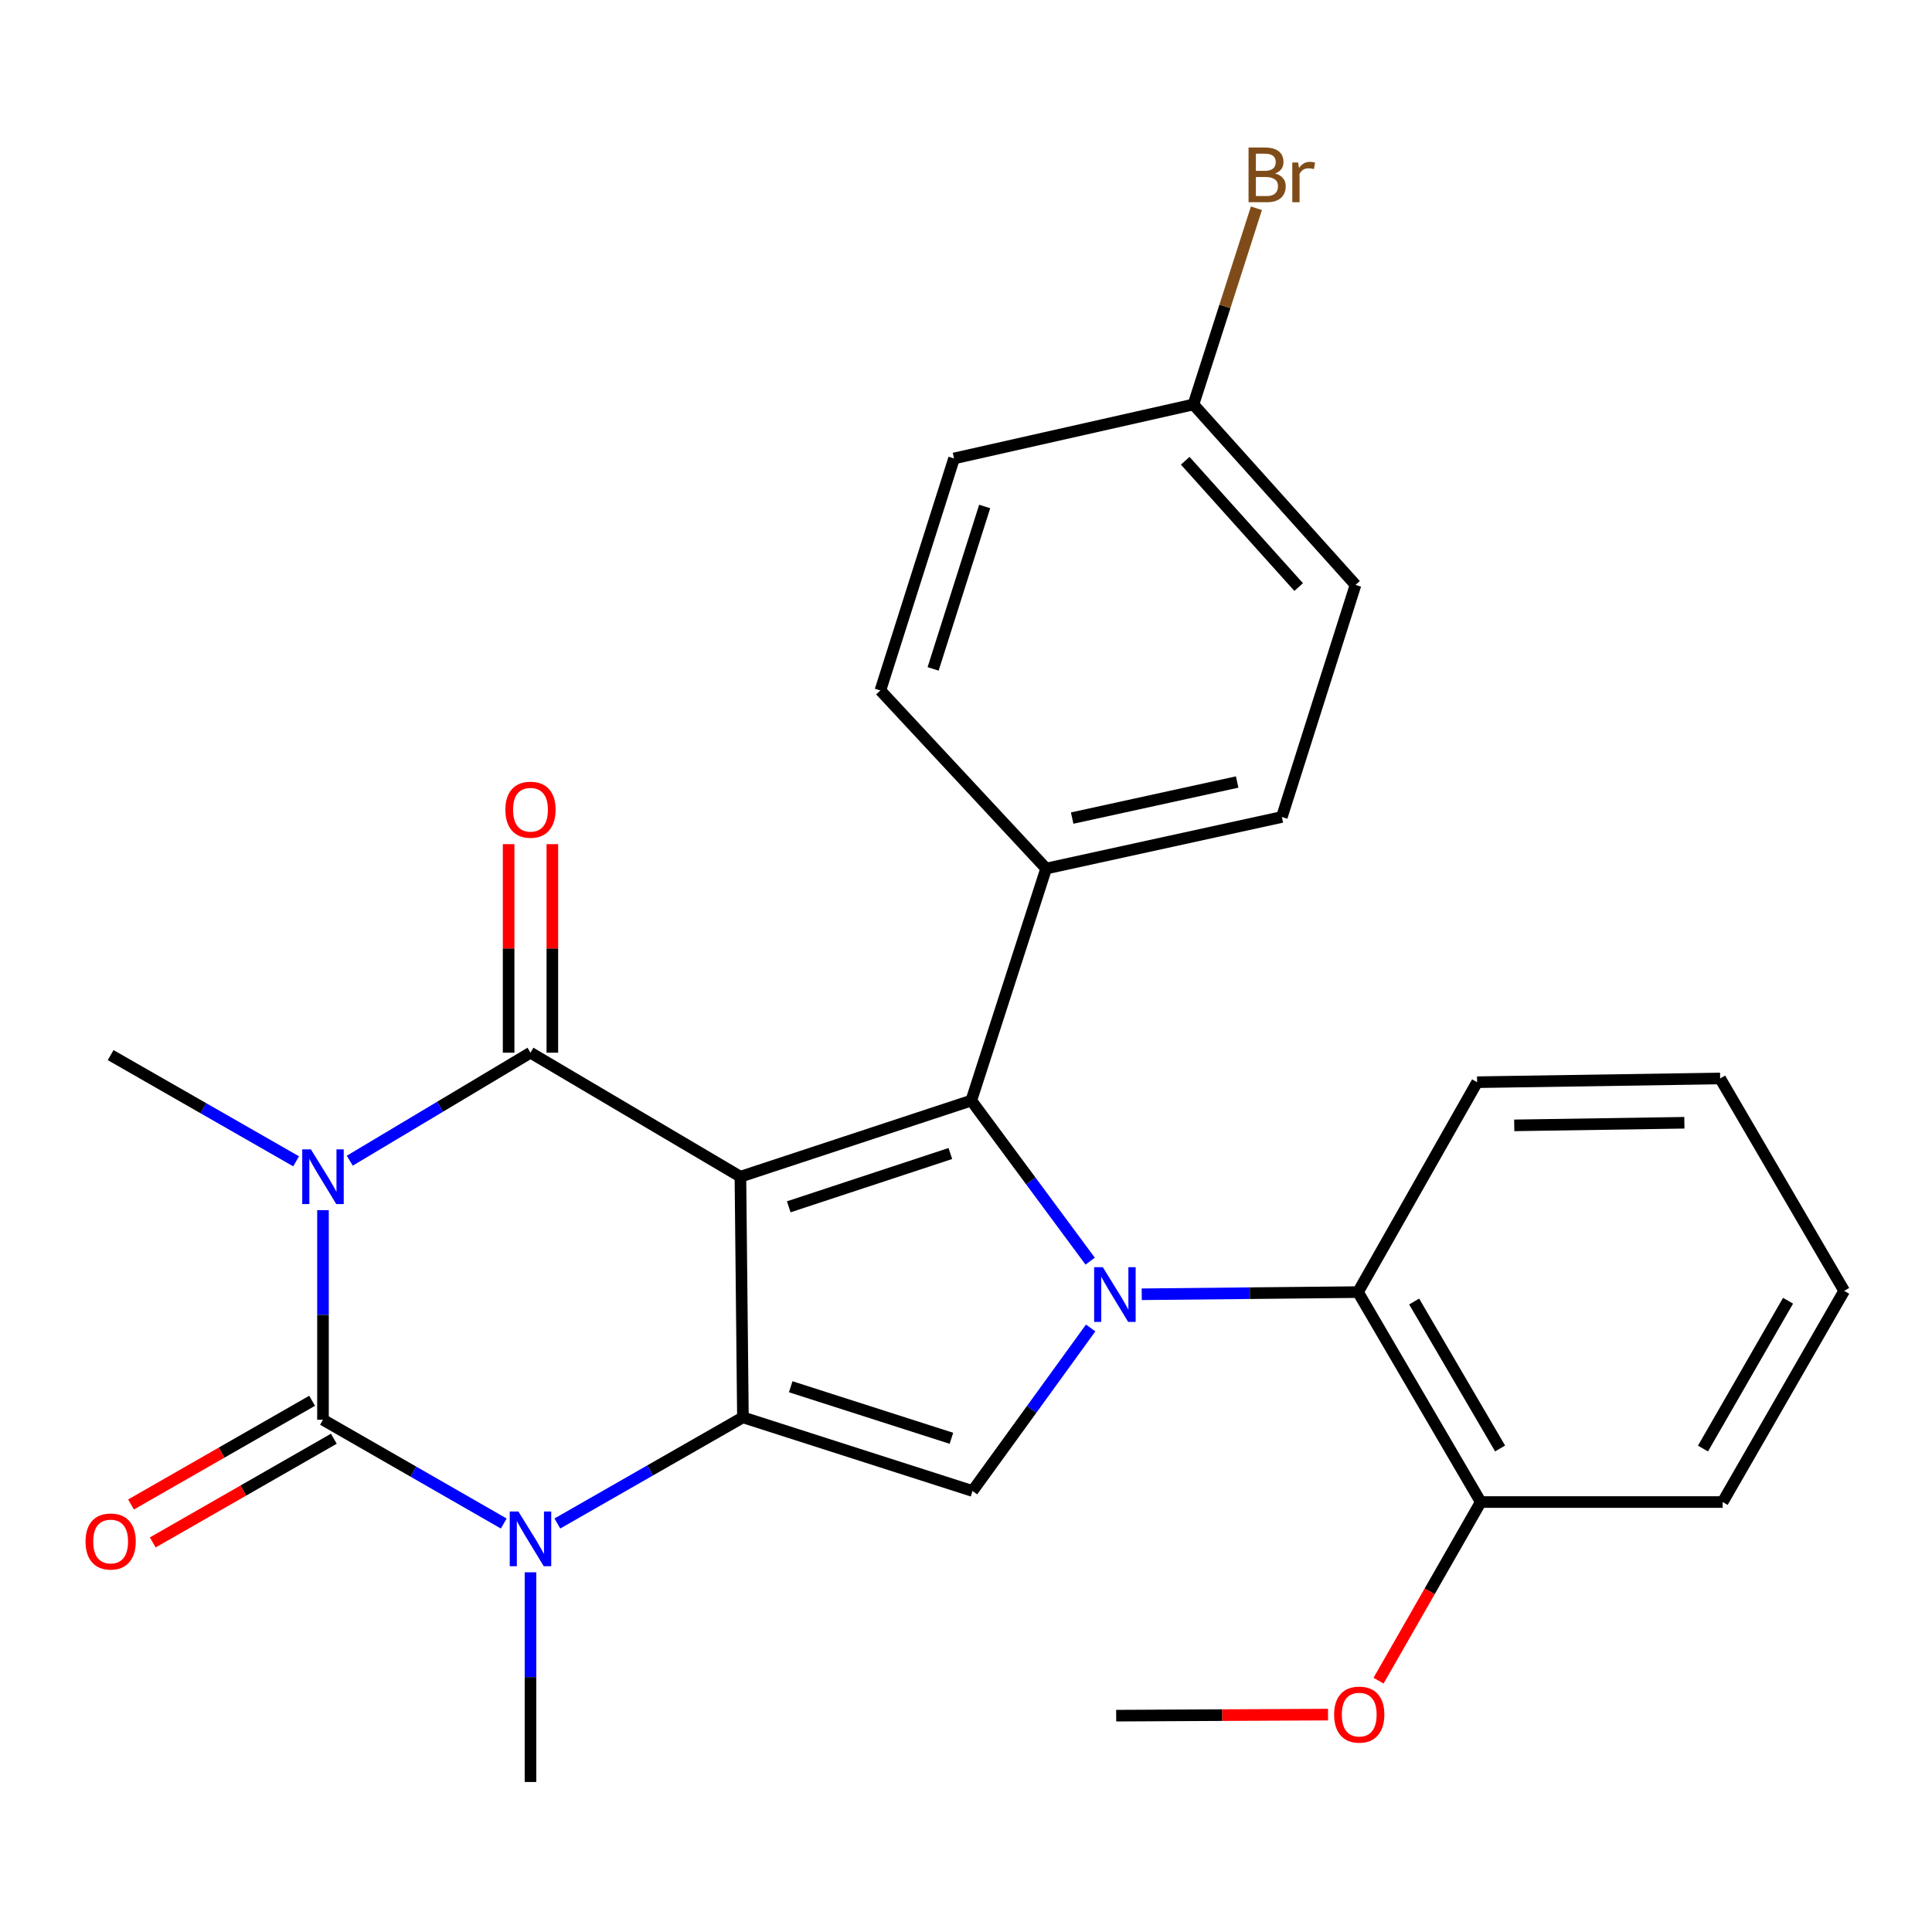 <?xml version='1.0' encoding='iso-8859-1'?>
<svg version='1.1' baseProfile='full'
              xmlns='http://www.w3.org/2000/svg'
                      xmlns:rdkit='http://www.rdkit.org/xml'
                      xmlns:xlink='http://www.w3.org/1999/xlink'
                  xml:space='preserve'
width='1000px' height='1000px' viewBox='0 0 1000 1000'>
<!-- END OF HEADER -->
<rect style='opacity:1.0;fill:#FFFFFF;stroke:none' width='1000' height='1000' x='0' y='0'> </rect>
<path class='bond-1' d='M 383.239,609.06 L 384.534,733.615' style='fill:none;fill-rule:evenodd;stroke:#000000;stroke-width:6px;stroke-linecap:butt;stroke-linejoin:miter;stroke-opacity:1' />
<path class='bond-2' d='M 383.239,609.06 L 274.579,544.877' style='fill:none;fill-rule:evenodd;stroke:#000000;stroke-width:6px;stroke-linecap:butt;stroke-linejoin:miter;stroke-opacity:1' />
<path class='bond-5' d='M 383.239,609.06 L 502.739,569.65' style='fill:none;fill-rule:evenodd;stroke:#000000;stroke-width:6px;stroke-linecap:butt;stroke-linejoin:miter;stroke-opacity:1' />
<path class='bond-5' d='M 408.253,624.644 L 491.903,597.057' style='fill:none;fill-rule:evenodd;stroke:#000000;stroke-width:6px;stroke-linecap:butt;stroke-linejoin:miter;stroke-opacity:1' />
<path class='bond-0' d='M 181.044,600.772 L 227.811,572.825' style='fill:none;fill-rule:evenodd;stroke:#0000FF;stroke-width:6px;stroke-linecap:butt;stroke-linejoin:miter;stroke-opacity:1' />
<path class='bond-0' d='M 227.811,572.825 L 274.579,544.877' style='fill:none;fill-rule:evenodd;stroke:#000000;stroke-width:6px;stroke-linecap:butt;stroke-linejoin:miter;stroke-opacity:1' />
<path class='bond-4' d='M 167.176,626.365 L 167.176,680.612' style='fill:none;fill-rule:evenodd;stroke:#0000FF;stroke-width:6px;stroke-linecap:butt;stroke-linejoin:miter;stroke-opacity:1' />
<path class='bond-4' d='M 167.176,680.612 L 167.176,734.86' style='fill:none;fill-rule:evenodd;stroke:#000000;stroke-width:6px;stroke-linecap:butt;stroke-linejoin:miter;stroke-opacity:1' />
<path class='bond-13' d='M 153.27,601.096 L 105.27,573.609' style='fill:none;fill-rule:evenodd;stroke:#0000FF;stroke-width:6px;stroke-linecap:butt;stroke-linejoin:miter;stroke-opacity:1' />
<path class='bond-13' d='M 105.27,573.609 L 57.271,546.122' style='fill:none;fill-rule:evenodd;stroke:#000000;stroke-width:6px;stroke-linecap:butt;stroke-linejoin:miter;stroke-opacity:1' />
<path class='bond-6' d='M 384.534,733.615 L 336.51,761.087' style='fill:none;fill-rule:evenodd;stroke:#000000;stroke-width:6px;stroke-linecap:butt;stroke-linejoin:miter;stroke-opacity:1' />
<path class='bond-6' d='M 336.51,761.087 L 288.486,788.559' style='fill:none;fill-rule:evenodd;stroke:#0000FF;stroke-width:6px;stroke-linecap:butt;stroke-linejoin:miter;stroke-opacity:1' />
<path class='bond-7' d='M 384.534,733.615 L 503.368,771.73' style='fill:none;fill-rule:evenodd;stroke:#000000;stroke-width:6px;stroke-linecap:butt;stroke-linejoin:miter;stroke-opacity:1' />
<path class='bond-7' d='M 409.273,717.779 L 492.456,744.459' style='fill:none;fill-rule:evenodd;stroke:#000000;stroke-width:6px;stroke-linecap:butt;stroke-linejoin:miter;stroke-opacity:1' />
<path class='bond-11' d='M 285.896,544.877 L 285.896,490.905' style='fill:none;fill-rule:evenodd;stroke:#000000;stroke-width:6px;stroke-linecap:butt;stroke-linejoin:miter;stroke-opacity:1' />
<path class='bond-11' d='M 285.896,490.905 L 285.896,436.933' style='fill:none;fill-rule:evenodd;stroke:#FF0000;stroke-width:6px;stroke-linecap:butt;stroke-linejoin:miter;stroke-opacity:1' />
<path class='bond-11' d='M 263.261,544.877 L 263.261,490.905' style='fill:none;fill-rule:evenodd;stroke:#000000;stroke-width:6px;stroke-linecap:butt;stroke-linejoin:miter;stroke-opacity:1' />
<path class='bond-11' d='M 263.261,490.905 L 263.261,436.933' style='fill:none;fill-rule:evenodd;stroke:#FF0000;stroke-width:6px;stroke-linecap:butt;stroke-linejoin:miter;stroke-opacity:1' />
<path class='bond-3' d='M 564.274,652.765 L 533.507,611.207' style='fill:none;fill-rule:evenodd;stroke:#0000FF;stroke-width:6px;stroke-linecap:butt;stroke-linejoin:miter;stroke-opacity:1' />
<path class='bond-3' d='M 533.507,611.207 L 502.739,569.65' style='fill:none;fill-rule:evenodd;stroke:#000000;stroke-width:6px;stroke-linecap:butt;stroke-linejoin:miter;stroke-opacity:1' />
<path class='bond-8' d='M 590.956,669.91 L 646.925,669.35' style='fill:none;fill-rule:evenodd;stroke:#0000FF;stroke-width:6px;stroke-linecap:butt;stroke-linejoin:miter;stroke-opacity:1' />
<path class='bond-8' d='M 646.925,669.35 L 702.895,668.791' style='fill:none;fill-rule:evenodd;stroke:#000000;stroke-width:6px;stroke-linecap:butt;stroke-linejoin:miter;stroke-opacity:1' />
<path class='bond-27' d='M 564.531,687.348 L 533.949,729.539' style='fill:none;fill-rule:evenodd;stroke:#0000FF;stroke-width:6px;stroke-linecap:butt;stroke-linejoin:miter;stroke-opacity:1' />
<path class='bond-27' d='M 533.949,729.539 L 503.368,771.73' style='fill:none;fill-rule:evenodd;stroke:#000000;stroke-width:6px;stroke-linecap:butt;stroke-linejoin:miter;stroke-opacity:1' />
<path class='bond-10' d='M 161.552,725.039 L 114.682,751.879' style='fill:none;fill-rule:evenodd;stroke:#000000;stroke-width:6px;stroke-linecap:butt;stroke-linejoin:miter;stroke-opacity:1' />
<path class='bond-10' d='M 114.682,751.879 L 67.813,778.719' style='fill:none;fill-rule:evenodd;stroke:#FF0000;stroke-width:6px;stroke-linecap:butt;stroke-linejoin:miter;stroke-opacity:1' />
<path class='bond-10' d='M 172.8,744.681 L 125.931,771.521' style='fill:none;fill-rule:evenodd;stroke:#000000;stroke-width:6px;stroke-linecap:butt;stroke-linejoin:miter;stroke-opacity:1' />
<path class='bond-10' d='M 125.931,771.521 L 79.061,798.361' style='fill:none;fill-rule:evenodd;stroke:#FF0000;stroke-width:6px;stroke-linecap:butt;stroke-linejoin:miter;stroke-opacity:1' />
<path class='bond-28' d='M 167.176,734.86 L 213.959,761.716' style='fill:none;fill-rule:evenodd;stroke:#000000;stroke-width:6px;stroke-linecap:butt;stroke-linejoin:miter;stroke-opacity:1' />
<path class='bond-28' d='M 213.959,761.716 L 260.743,788.572' style='fill:none;fill-rule:evenodd;stroke:#0000FF;stroke-width:6px;stroke-linecap:butt;stroke-linejoin:miter;stroke-opacity:1' />
<path class='bond-9' d='M 502.739,569.65 L 541.483,449.559' style='fill:none;fill-rule:evenodd;stroke:#000000;stroke-width:6px;stroke-linecap:butt;stroke-linejoin:miter;stroke-opacity:1' />
<path class='bond-16' d='M 274.579,813.821 L 274.579,868.087' style='fill:none;fill-rule:evenodd;stroke:#0000FF;stroke-width:6px;stroke-linecap:butt;stroke-linejoin:miter;stroke-opacity:1' />
<path class='bond-16' d='M 274.579,868.087 L 274.579,922.353' style='fill:none;fill-rule:evenodd;stroke:#000000;stroke-width:6px;stroke-linecap:butt;stroke-linejoin:miter;stroke-opacity:1' />
<path class='bond-12' d='M 702.895,668.791 L 766.436,777.451' style='fill:none;fill-rule:evenodd;stroke:#000000;stroke-width:6px;stroke-linecap:butt;stroke-linejoin:miter;stroke-opacity:1' />
<path class='bond-12' d='M 731.966,673.664 L 776.445,749.726' style='fill:none;fill-rule:evenodd;stroke:#000000;stroke-width:6px;stroke-linecap:butt;stroke-linejoin:miter;stroke-opacity:1' />
<path class='bond-22' d='M 702.895,668.791 L 764.55,560.143' style='fill:none;fill-rule:evenodd;stroke:#000000;stroke-width:6px;stroke-linecap:butt;stroke-linejoin:miter;stroke-opacity:1' />
<path class='bond-14' d='M 541.483,449.559 L 663.485,422.875' style='fill:none;fill-rule:evenodd;stroke:#000000;stroke-width:6px;stroke-linecap:butt;stroke-linejoin:miter;stroke-opacity:1' />
<path class='bond-14' d='M 554.947,423.444 L 640.348,404.765' style='fill:none;fill-rule:evenodd;stroke:#000000;stroke-width:6px;stroke-linecap:butt;stroke-linejoin:miter;stroke-opacity:1' />
<path class='bond-15' d='M 541.483,449.559 L 455.684,357.384' style='fill:none;fill-rule:evenodd;stroke:#000000;stroke-width:6px;stroke-linecap:butt;stroke-linejoin:miter;stroke-opacity:1' />
<path class='bond-21' d='M 766.436,777.451 L 739.989,823.679' style='fill:none;fill-rule:evenodd;stroke:#000000;stroke-width:6px;stroke-linecap:butt;stroke-linejoin:miter;stroke-opacity:1' />
<path class='bond-21' d='M 739.989,823.679 L 713.541,869.908' style='fill:none;fill-rule:evenodd;stroke:#FF0000;stroke-width:6px;stroke-linecap:butt;stroke-linejoin:miter;stroke-opacity:1' />
<path class='bond-23' d='M 766.436,777.451 L 891.645,777.451' style='fill:none;fill-rule:evenodd;stroke:#000000;stroke-width:6px;stroke-linecap:butt;stroke-linejoin:miter;stroke-opacity:1' />
<path class='bond-19' d='M 663.485,422.875 L 701.612,302.746' style='fill:none;fill-rule:evenodd;stroke:#000000;stroke-width:6px;stroke-linecap:butt;stroke-linejoin:miter;stroke-opacity:1' />
<path class='bond-18' d='M 455.684,357.384 L 493.811,237.293' style='fill:none;fill-rule:evenodd;stroke:#000000;stroke-width:6px;stroke-linecap:butt;stroke-linejoin:miter;stroke-opacity:1' />
<path class='bond-18' d='M 482.977,346.22 L 509.666,262.156' style='fill:none;fill-rule:evenodd;stroke:#000000;stroke-width:6px;stroke-linecap:butt;stroke-linejoin:miter;stroke-opacity:1' />
<path class='bond-17' d='M 617.725,209.352 L 493.811,237.293' style='fill:none;fill-rule:evenodd;stroke:#000000;stroke-width:6px;stroke-linecap:butt;stroke-linejoin:miter;stroke-opacity:1' />
<path class='bond-20' d='M 617.725,209.352 L 634.022,158.575' style='fill:none;fill-rule:evenodd;stroke:#000000;stroke-width:6px;stroke-linecap:butt;stroke-linejoin:miter;stroke-opacity:1' />
<path class='bond-20' d='M 634.022,158.575 L 650.319,107.798' style='fill:none;fill-rule:evenodd;stroke:#7F4C19;stroke-width:6px;stroke-linecap:butt;stroke-linejoin:miter;stroke-opacity:1' />
<path class='bond-29' d='M 617.725,209.352 L 701.612,302.746' style='fill:none;fill-rule:evenodd;stroke:#000000;stroke-width:6px;stroke-linecap:butt;stroke-linejoin:miter;stroke-opacity:1' />
<path class='bond-29' d='M 613.469,238.486 L 672.19,303.862' style='fill:none;fill-rule:evenodd;stroke:#000000;stroke-width:6px;stroke-linecap:butt;stroke-linejoin:miter;stroke-opacity:1' />
<path class='bond-24' d='M 687.391,887.475 L 632.564,887.749' style='fill:none;fill-rule:evenodd;stroke:#FF0000;stroke-width:6px;stroke-linecap:butt;stroke-linejoin:miter;stroke-opacity:1' />
<path class='bond-24' d='M 632.564,887.749 L 577.736,888.023' style='fill:none;fill-rule:evenodd;stroke:#000000;stroke-width:6px;stroke-linecap:butt;stroke-linejoin:miter;stroke-opacity:1' />
<path class='bond-25' d='M 764.55,560.143 L 890.35,558.219' style='fill:none;fill-rule:evenodd;stroke:#000000;stroke-width:6px;stroke-linecap:butt;stroke-linejoin:miter;stroke-opacity:1' />
<path class='bond-25' d='M 783.766,582.487 L 871.826,581.14' style='fill:none;fill-rule:evenodd;stroke:#000000;stroke-width:6px;stroke-linecap:butt;stroke-linejoin:miter;stroke-opacity:1' />
<path class='bond-30' d='M 891.645,777.451 L 954.545,668.149' style='fill:none;fill-rule:evenodd;stroke:#000000;stroke-width:6px;stroke-linecap:butt;stroke-linejoin:miter;stroke-opacity:1' />
<path class='bond-30' d='M 881.462,749.766 L 925.492,673.255' style='fill:none;fill-rule:evenodd;stroke:#000000;stroke-width:6px;stroke-linecap:butt;stroke-linejoin:miter;stroke-opacity:1' />
<path class='bond-26' d='M 890.35,558.219 L 954.545,668.149' style='fill:none;fill-rule:evenodd;stroke:#000000;stroke-width:6px;stroke-linecap:butt;stroke-linejoin:miter;stroke-opacity:1' />
<path  class='atom-1' d='M 160.916 594.9
L 170.196 609.9
Q 171.116 611.38, 172.596 614.06
Q 174.076 616.74, 174.156 616.9
L 174.156 594.9
L 177.916 594.9
L 177.916 623.22
L 174.036 623.22
L 164.076 606.82
Q 162.916 604.9, 161.676 602.7
Q 160.476 600.5, 160.116 599.82
L 160.116 623.22
L 156.436 623.22
L 156.436 594.9
L 160.916 594.9
' fill='#0000FF'/>
<path  class='atom-4' d='M 570.81 655.888
L 580.09 670.888
Q 581.01 672.368, 582.49 675.048
Q 583.97 677.728, 584.05 677.888
L 584.05 655.888
L 587.81 655.888
L 587.81 684.208
L 583.93 684.208
L 573.97 667.808
Q 572.81 665.888, 571.57 663.688
Q 570.37 661.488, 570.01 660.808
L 570.01 684.208
L 566.33 684.208
L 566.33 655.888
L 570.81 655.888
' fill='#0000FF'/>
<path  class='atom-7' d='M 268.319 782.355
L 277.599 797.355
Q 278.519 798.835, 279.999 801.515
Q 281.479 804.195, 281.559 804.355
L 281.559 782.355
L 285.319 782.355
L 285.319 810.675
L 281.439 810.675
L 271.479 794.275
Q 270.319 792.355, 269.079 790.155
Q 267.879 787.955, 267.519 787.275
L 267.519 810.675
L 263.839 810.675
L 263.839 782.355
L 268.319 782.355
' fill='#0000FF'/>
<path  class='atom-11' d='M 44.271 797.877
Q 44.271 791.077, 47.631 787.277
Q 50.991 783.477, 57.271 783.477
Q 63.551 783.477, 66.911 787.277
Q 70.271 791.077, 70.271 797.877
Q 70.271 804.757, 66.871 808.677
Q 63.471 812.557, 57.271 812.557
Q 51.031 812.557, 47.631 808.677
Q 44.271 804.797, 44.271 797.877
M 57.271 809.357
Q 61.591 809.357, 63.911 806.477
Q 66.271 803.557, 66.271 797.877
Q 66.271 792.317, 63.911 789.517
Q 61.591 786.677, 57.271 786.677
Q 52.951 786.677, 50.591 789.477
Q 48.271 792.277, 48.271 797.877
Q 48.271 803.597, 50.591 806.477
Q 52.951 809.357, 57.271 809.357
' fill='#FF0000'/>
<path  class='atom-12' d='M 261.579 419.107
Q 261.579 412.307, 264.939 408.507
Q 268.299 404.707, 274.579 404.707
Q 280.859 404.707, 284.219 408.507
Q 287.579 412.307, 287.579 419.107
Q 287.579 425.987, 284.179 429.907
Q 280.779 433.787, 274.579 433.787
Q 268.339 433.787, 264.939 429.907
Q 261.579 426.027, 261.579 419.107
M 274.579 430.587
Q 278.899 430.587, 281.219 427.707
Q 283.579 424.787, 283.579 419.107
Q 283.579 413.547, 281.219 410.747
Q 278.899 407.907, 274.579 407.907
Q 270.259 407.907, 267.899 410.707
Q 265.579 413.507, 265.579 419.107
Q 265.579 424.827, 267.899 427.707
Q 270.259 430.587, 274.579 430.587
' fill='#FF0000'/>
<path  class='atom-21' d='M 660.005 89.798
Q 662.725 90.558, 664.085 92.238
Q 665.485 93.878, 665.485 96.318
Q 665.485 100.238, 662.965 102.478
Q 660.485 104.678, 655.765 104.678
L 646.245 104.678
L 646.245 76.358
L 654.605 76.358
Q 659.445 76.358, 661.885 78.318
Q 664.325 80.278, 664.325 83.878
Q 664.325 88.158, 660.005 89.798
M 650.045 79.558
L 650.045 88.438
L 654.605 88.438
Q 657.405 88.438, 658.845 87.318
Q 660.325 86.158, 660.325 83.878
Q 660.325 79.558, 654.605 79.558
L 650.045 79.558
M 655.765 101.478
Q 658.525 101.478, 660.005 100.158
Q 661.485 98.838, 661.485 96.318
Q 661.485 93.998, 659.845 92.838
Q 658.245 91.638, 655.165 91.638
L 650.045 91.638
L 650.045 101.478
L 655.765 101.478
' fill='#7F4C19'/>
<path  class='atom-21' d='M 671.925 84.118
L 672.365 86.958
Q 674.525 83.758, 678.045 83.758
Q 679.165 83.758, 680.685 84.158
L 680.085 87.518
Q 678.365 87.118, 677.405 87.118
Q 675.725 87.118, 674.605 87.798
Q 673.525 88.438, 672.645 89.998
L 672.645 104.678
L 668.885 104.678
L 668.885 84.118
L 671.925 84.118
' fill='#7F4C19'/>
<path  class='atom-22' d='M 690.536 887.474
Q 690.536 880.674, 693.896 876.874
Q 697.256 873.074, 703.536 873.074
Q 709.816 873.074, 713.176 876.874
Q 716.536 880.674, 716.536 887.474
Q 716.536 894.354, 713.136 898.274
Q 709.736 902.154, 703.536 902.154
Q 697.296 902.154, 693.896 898.274
Q 690.536 894.394, 690.536 887.474
M 703.536 898.954
Q 707.856 898.954, 710.176 896.074
Q 712.536 893.154, 712.536 887.474
Q 712.536 881.914, 710.176 879.114
Q 707.856 876.274, 703.536 876.274
Q 699.216 876.274, 696.856 879.074
Q 694.536 881.874, 694.536 887.474
Q 694.536 893.194, 696.856 896.074
Q 699.216 898.954, 703.536 898.954
' fill='#FF0000'/>
</svg>
